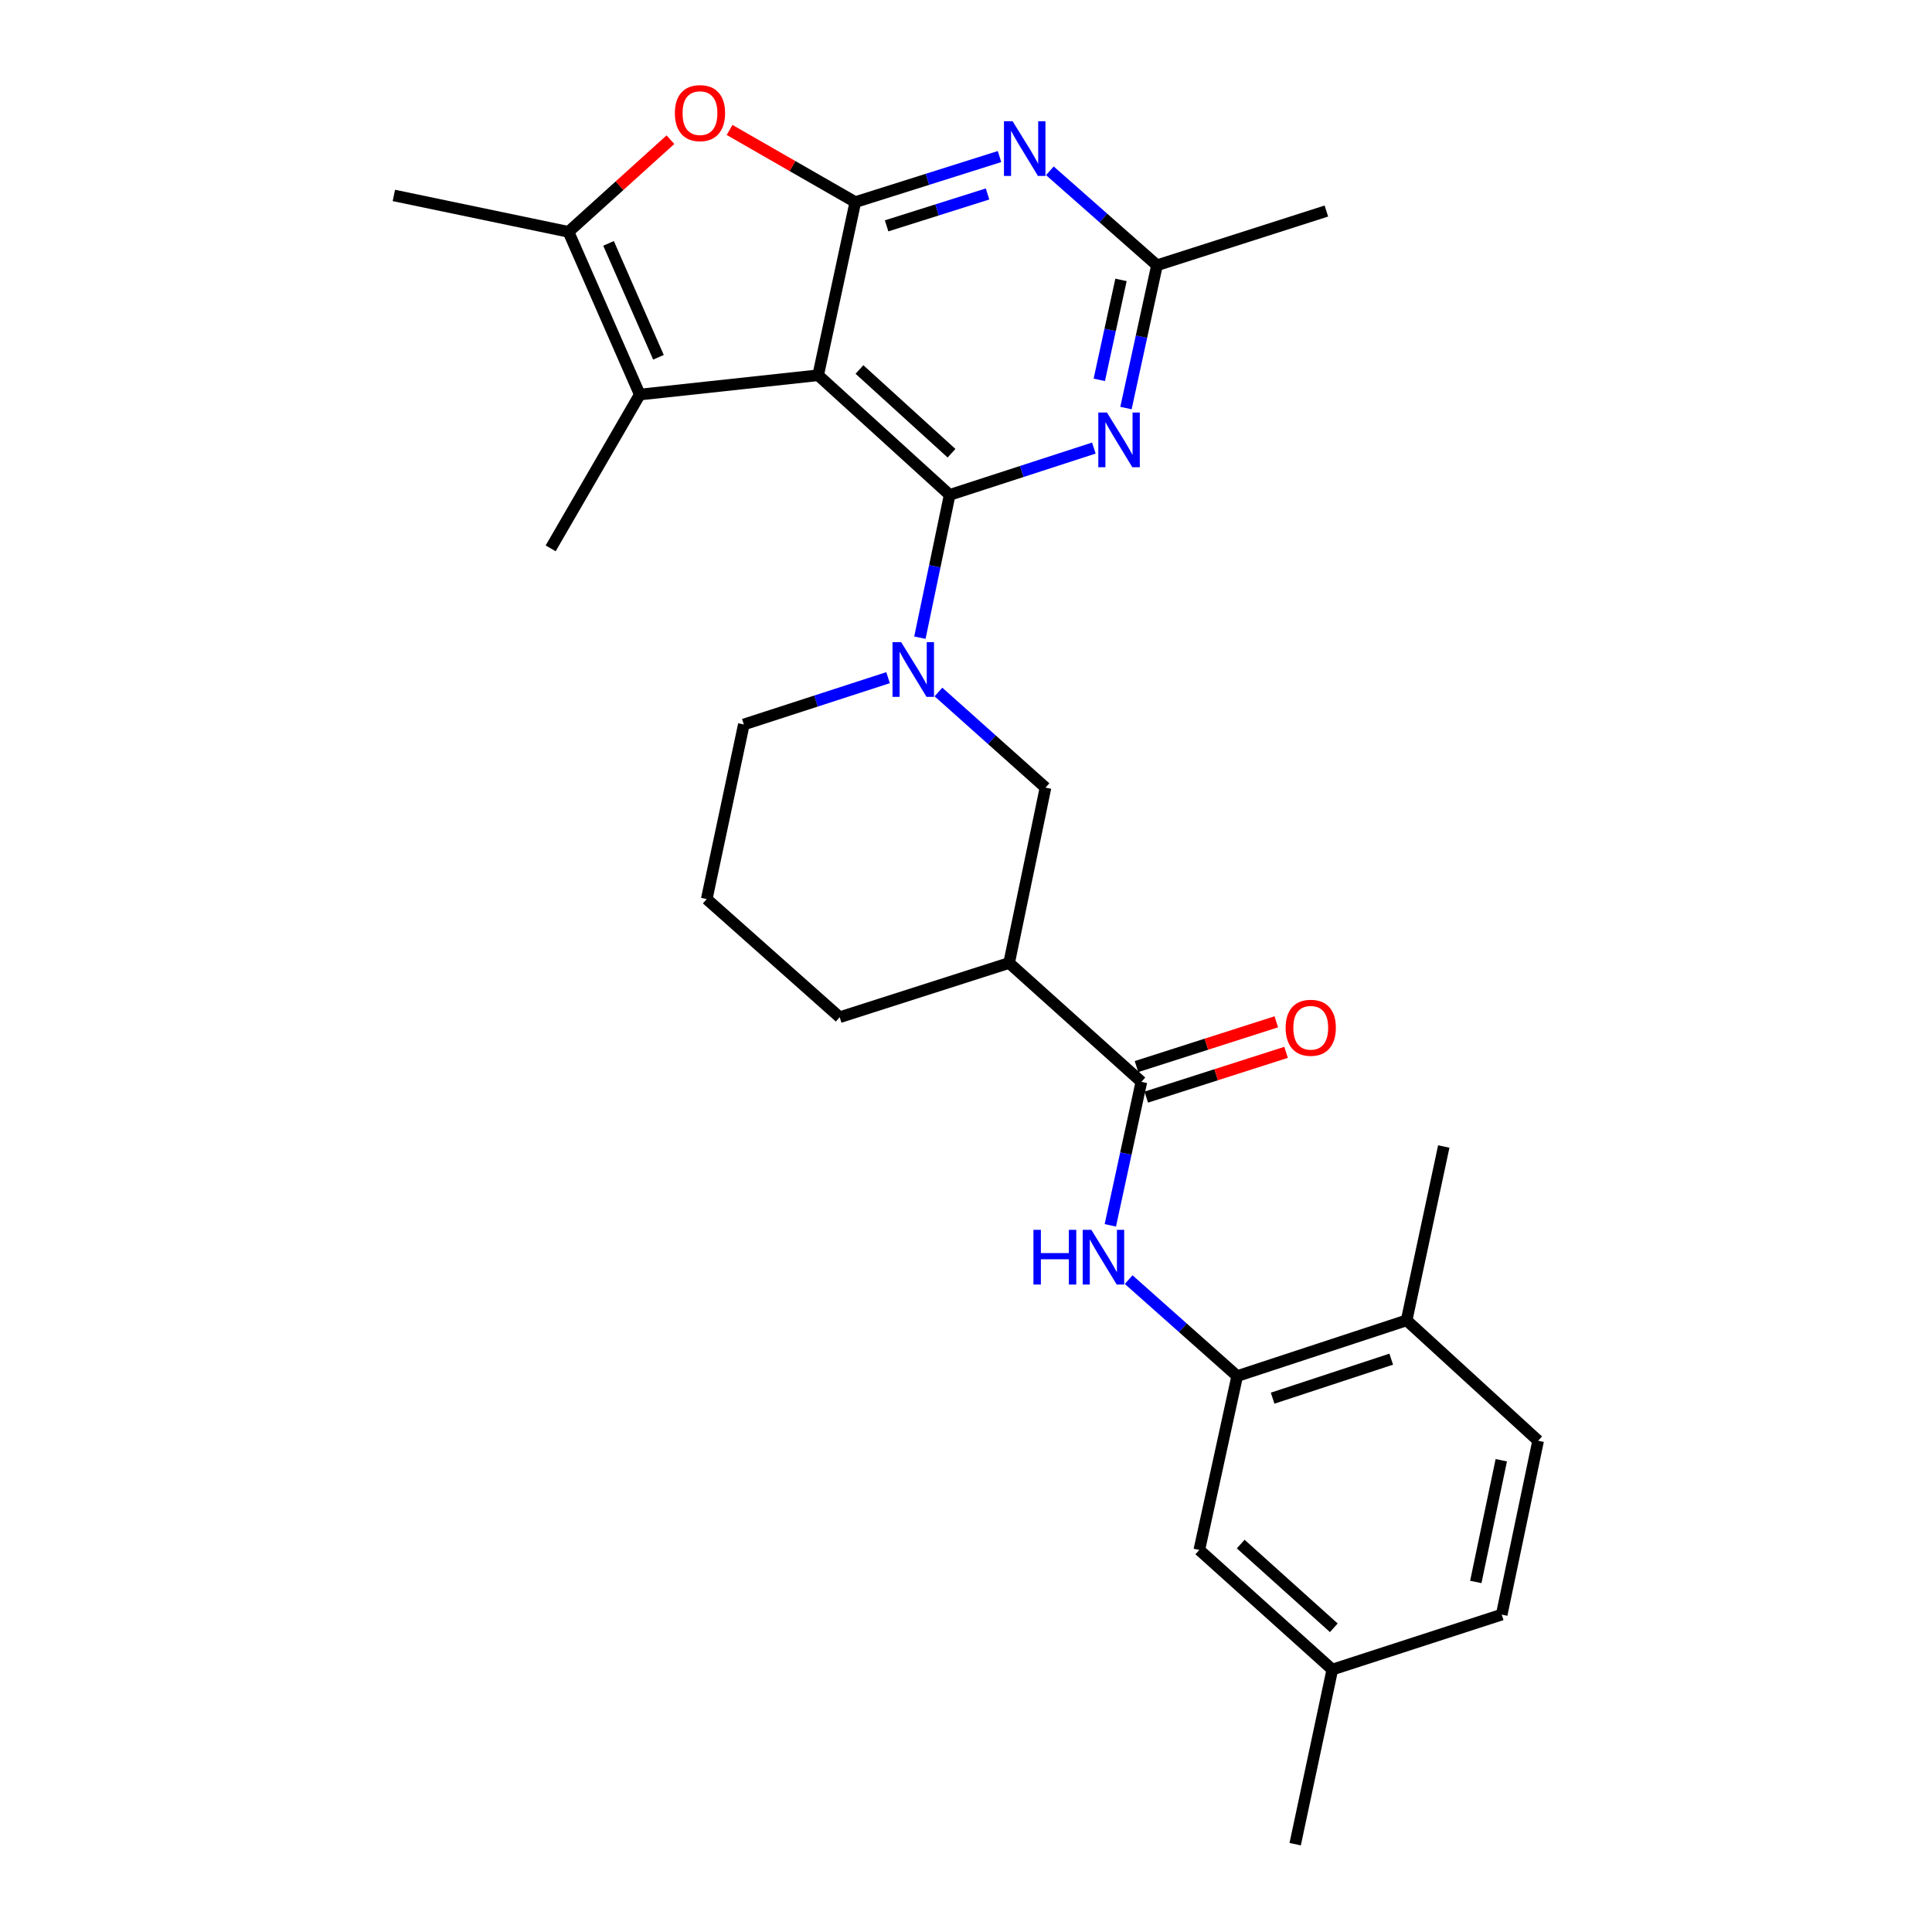 <?xml version='1.0' encoding='iso-8859-1'?>
<svg version='1.1' baseProfile='full'
              xmlns='http://www.w3.org/2000/svg'
                      xmlns:rdkit='http://www.rdkit.org/xml'
                      xmlns:xlink='http://www.w3.org/1999/xlink'
                  xml:space='preserve'
width='1000px' height='1000px' viewBox='0 0 1000 1000'>
<!-- END OF HEADER -->
<rect style='opacity:1.0;fill:#FFFFFF;stroke:none' width='1000' height='1000' x='0' y='0'> </rect>
<path class='bond-0' d='M 491.546,256.154 L 423.479,194.236' style='fill:none;fill-rule:evenodd;stroke:#000000;stroke-width:6px;stroke-linecap:butt;stroke-linejoin:miter;stroke-opacity:1' />
<path class='bond-0' d='M 492.503,234.59 L 444.855,191.248' style='fill:none;fill-rule:evenodd;stroke:#000000;stroke-width:6px;stroke-linecap:butt;stroke-linejoin:miter;stroke-opacity:1' />
<path class='bond-2' d='M 491.546,256.154 L 483.84,293.109' style='fill:none;fill-rule:evenodd;stroke:#000000;stroke-width:6px;stroke-linecap:butt;stroke-linejoin:miter;stroke-opacity:1' />
<path class='bond-2' d='M 483.84,293.109 L 476.135,330.064' style='fill:none;fill-rule:evenodd;stroke:#0000FF;stroke-width:6px;stroke-linecap:butt;stroke-linejoin:miter;stroke-opacity:1' />
<path class='bond-4' d='M 491.546,256.154 L 528.862,244.037' style='fill:none;fill-rule:evenodd;stroke:#000000;stroke-width:6px;stroke-linecap:butt;stroke-linejoin:miter;stroke-opacity:1' />
<path class='bond-4' d='M 528.862,244.037 L 566.178,231.92' style='fill:none;fill-rule:evenodd;stroke:#0000FF;stroke-width:6px;stroke-linecap:butt;stroke-linejoin:miter;stroke-opacity:1' />
<path class='bond-1' d='M 423.479,194.236 L 442.71,104.613' style='fill:none;fill-rule:evenodd;stroke:#000000;stroke-width:6px;stroke-linecap:butt;stroke-linejoin:miter;stroke-opacity:1' />
<path class='bond-3' d='M 423.479,194.236 L 331.155,204.22' style='fill:none;fill-rule:evenodd;stroke:#000000;stroke-width:6px;stroke-linecap:butt;stroke-linejoin:miter;stroke-opacity:1' />
<path class='bond-6' d='M 442.71,104.613 L 410.168,85.937' style='fill:none;fill-rule:evenodd;stroke:#000000;stroke-width:6px;stroke-linecap:butt;stroke-linejoin:miter;stroke-opacity:1' />
<path class='bond-6' d='M 410.168,85.937 L 377.625,67.261' style='fill:none;fill-rule:evenodd;stroke:#FF0000;stroke-width:6px;stroke-linecap:butt;stroke-linejoin:miter;stroke-opacity:1' />
<path class='bond-28' d='M 442.71,104.613 L 480.029,92.825' style='fill:none;fill-rule:evenodd;stroke:#000000;stroke-width:6px;stroke-linecap:butt;stroke-linejoin:miter;stroke-opacity:1' />
<path class='bond-28' d='M 480.029,92.825 L 517.349,81.037' style='fill:none;fill-rule:evenodd;stroke:#0000FF;stroke-width:6px;stroke-linecap:butt;stroke-linejoin:miter;stroke-opacity:1' />
<path class='bond-28' d='M 458.905,116.901 L 485.028,108.649' style='fill:none;fill-rule:evenodd;stroke:#000000;stroke-width:6px;stroke-linecap:butt;stroke-linejoin:miter;stroke-opacity:1' />
<path class='bond-28' d='M 485.028,108.649 L 511.151,100.398' style='fill:none;fill-rule:evenodd;stroke:#0000FF;stroke-width:6px;stroke-linecap:butt;stroke-linejoin:miter;stroke-opacity:1' />
<path class='bond-12' d='M 485.736,358.176 L 513.441,382.926' style='fill:none;fill-rule:evenodd;stroke:#0000FF;stroke-width:6px;stroke-linecap:butt;stroke-linejoin:miter;stroke-opacity:1' />
<path class='bond-12' d='M 513.441,382.926 L 541.146,407.675' style='fill:none;fill-rule:evenodd;stroke:#000000;stroke-width:6px;stroke-linecap:butt;stroke-linejoin:miter;stroke-opacity:1' />
<path class='bond-18' d='M 459.656,350.764 L 422.331,362.874' style='fill:none;fill-rule:evenodd;stroke:#0000FF;stroke-width:6px;stroke-linecap:butt;stroke-linejoin:miter;stroke-opacity:1' />
<path class='bond-18' d='M 422.331,362.874 L 385.006,374.983' style='fill:none;fill-rule:evenodd;stroke:#000000;stroke-width:6px;stroke-linecap:butt;stroke-linejoin:miter;stroke-opacity:1' />
<path class='bond-7' d='M 331.155,204.22 L 294.25,120.001' style='fill:none;fill-rule:evenodd;stroke:#000000;stroke-width:6px;stroke-linecap:butt;stroke-linejoin:miter;stroke-opacity:1' />
<path class='bond-7' d='M 340.819,184.927 L 314.985,125.973' style='fill:none;fill-rule:evenodd;stroke:#000000;stroke-width:6px;stroke-linecap:butt;stroke-linejoin:miter;stroke-opacity:1' />
<path class='bond-20' d='M 331.155,204.22 L 285.021,283.83' style='fill:none;fill-rule:evenodd;stroke:#000000;stroke-width:6px;stroke-linecap:butt;stroke-linejoin:miter;stroke-opacity:1' />
<path class='bond-11' d='M 582.8,211.212 L 590.826,174.259' style='fill:none;fill-rule:evenodd;stroke:#0000FF;stroke-width:6px;stroke-linecap:butt;stroke-linejoin:miter;stroke-opacity:1' />
<path class='bond-11' d='M 590.826,174.259 L 598.851,137.306' style='fill:none;fill-rule:evenodd;stroke:#000000;stroke-width:6px;stroke-linecap:butt;stroke-linejoin:miter;stroke-opacity:1' />
<path class='bond-11' d='M 568.991,196.604 L 574.609,170.737' style='fill:none;fill-rule:evenodd;stroke:#0000FF;stroke-width:6px;stroke-linecap:butt;stroke-linejoin:miter;stroke-opacity:1' />
<path class='bond-11' d='M 574.609,170.737 L 580.226,144.87' style='fill:none;fill-rule:evenodd;stroke:#000000;stroke-width:6px;stroke-linecap:butt;stroke-linejoin:miter;stroke-opacity:1' />
<path class='bond-5' d='M 543.41,88.404 L 571.13,112.855' style='fill:none;fill-rule:evenodd;stroke:#0000FF;stroke-width:6px;stroke-linecap:butt;stroke-linejoin:miter;stroke-opacity:1' />
<path class='bond-5' d='M 571.13,112.855 L 598.851,137.306' style='fill:none;fill-rule:evenodd;stroke:#000000;stroke-width:6px;stroke-linecap:butt;stroke-linejoin:miter;stroke-opacity:1' />
<path class='bond-29' d='M 347.014,72.297 L 320.632,96.149' style='fill:none;fill-rule:evenodd;stroke:#FF0000;stroke-width:6px;stroke-linecap:butt;stroke-linejoin:miter;stroke-opacity:1' />
<path class='bond-29' d='M 320.632,96.149 L 294.25,120.001' style='fill:none;fill-rule:evenodd;stroke:#000000;stroke-width:6px;stroke-linecap:butt;stroke-linejoin:miter;stroke-opacity:1' />
<path class='bond-22' d='M 294.25,120.001 L 203.862,101.156' style='fill:none;fill-rule:evenodd;stroke:#000000;stroke-width:6px;stroke-linecap:butt;stroke-linejoin:miter;stroke-opacity:1' />
<path class='bond-8' d='M 590.775,559.962 L 522.32,498.432' style='fill:none;fill-rule:evenodd;stroke:#000000;stroke-width:6px;stroke-linecap:butt;stroke-linejoin:miter;stroke-opacity:1' />
<path class='bond-10' d='M 590.775,559.962 L 582.739,597.1' style='fill:none;fill-rule:evenodd;stroke:#000000;stroke-width:6px;stroke-linecap:butt;stroke-linejoin:miter;stroke-opacity:1' />
<path class='bond-10' d='M 582.739,597.1 L 574.703,634.237' style='fill:none;fill-rule:evenodd;stroke:#0000FF;stroke-width:6px;stroke-linecap:butt;stroke-linejoin:miter;stroke-opacity:1' />
<path class='bond-15' d='M 593.305,567.864 L 629.488,556.278' style='fill:none;fill-rule:evenodd;stroke:#000000;stroke-width:6px;stroke-linecap:butt;stroke-linejoin:miter;stroke-opacity:1' />
<path class='bond-15' d='M 629.488,556.278 L 665.672,544.691' style='fill:none;fill-rule:evenodd;stroke:#FF0000;stroke-width:6px;stroke-linecap:butt;stroke-linejoin:miter;stroke-opacity:1' />
<path class='bond-15' d='M 588.244,552.06 L 624.427,540.473' style='fill:none;fill-rule:evenodd;stroke:#000000;stroke-width:6px;stroke-linecap:butt;stroke-linejoin:miter;stroke-opacity:1' />
<path class='bond-15' d='M 624.427,540.473 L 660.611,528.887' style='fill:none;fill-rule:evenodd;stroke:#FF0000;stroke-width:6px;stroke-linecap:butt;stroke-linejoin:miter;stroke-opacity:1' />
<path class='bond-9' d='M 522.32,498.432 L 541.146,407.675' style='fill:none;fill-rule:evenodd;stroke:#000000;stroke-width:6px;stroke-linecap:butt;stroke-linejoin:miter;stroke-opacity:1' />
<path class='bond-30' d='M 522.32,498.432 L 434.625,526.514' style='fill:none;fill-rule:evenodd;stroke:#000000;stroke-width:6px;stroke-linecap:butt;stroke-linejoin:miter;stroke-opacity:1' />
<path class='bond-13' d='M 584.193,662.324 L 612.28,687.291' style='fill:none;fill-rule:evenodd;stroke:#0000FF;stroke-width:6px;stroke-linecap:butt;stroke-linejoin:miter;stroke-opacity:1' />
<path class='bond-13' d='M 612.28,687.291 L 640.366,712.258' style='fill:none;fill-rule:evenodd;stroke:#000000;stroke-width:6px;stroke-linecap:butt;stroke-linejoin:miter;stroke-opacity:1' />
<path class='bond-25' d='M 598.851,137.306 L 686.528,109.232' style='fill:none;fill-rule:evenodd;stroke:#000000;stroke-width:6px;stroke-linecap:butt;stroke-linejoin:miter;stroke-opacity:1' />
<path class='bond-14' d='M 640.366,712.258 L 728.071,683.411' style='fill:none;fill-rule:evenodd;stroke:#000000;stroke-width:6px;stroke-linecap:butt;stroke-linejoin:miter;stroke-opacity:1' />
<path class='bond-14' d='M 658.707,723.695 L 720.1,703.502' style='fill:none;fill-rule:evenodd;stroke:#000000;stroke-width:6px;stroke-linecap:butt;stroke-linejoin:miter;stroke-opacity:1' />
<path class='bond-16' d='M 640.366,712.258 L 620.766,802.259' style='fill:none;fill-rule:evenodd;stroke:#000000;stroke-width:6px;stroke-linecap:butt;stroke-linejoin:miter;stroke-opacity:1' />
<path class='bond-17' d='M 728.071,683.411 L 796.138,745.716' style='fill:none;fill-rule:evenodd;stroke:#000000;stroke-width:6px;stroke-linecap:butt;stroke-linejoin:miter;stroke-opacity:1' />
<path class='bond-26' d='M 728.071,683.411 L 747.293,593.429' style='fill:none;fill-rule:evenodd;stroke:#000000;stroke-width:6px;stroke-linecap:butt;stroke-linejoin:miter;stroke-opacity:1' />
<path class='bond-19' d='M 620.766,802.259 L 689.607,864.167' style='fill:none;fill-rule:evenodd;stroke:#000000;stroke-width:6px;stroke-linecap:butt;stroke-linejoin:miter;stroke-opacity:1' />
<path class='bond-19' d='M 642.188,799.206 L 690.378,842.542' style='fill:none;fill-rule:evenodd;stroke:#000000;stroke-width:6px;stroke-linecap:butt;stroke-linejoin:miter;stroke-opacity:1' />
<path class='bond-31' d='M 796.138,745.716 L 777.284,835.716' style='fill:none;fill-rule:evenodd;stroke:#000000;stroke-width:6px;stroke-linecap:butt;stroke-linejoin:miter;stroke-opacity:1' />
<path class='bond-31' d='M 777.067,755.813 L 763.87,818.813' style='fill:none;fill-rule:evenodd;stroke:#000000;stroke-width:6px;stroke-linecap:butt;stroke-linejoin:miter;stroke-opacity:1' />
<path class='bond-24' d='M 385.006,374.983 L 365.802,465.361' style='fill:none;fill-rule:evenodd;stroke:#000000;stroke-width:6px;stroke-linecap:butt;stroke-linejoin:miter;stroke-opacity:1' />
<path class='bond-21' d='M 689.607,864.167 L 777.284,835.716' style='fill:none;fill-rule:evenodd;stroke:#000000;stroke-width:6px;stroke-linecap:butt;stroke-linejoin:miter;stroke-opacity:1' />
<path class='bond-27' d='M 689.607,864.167 L 670.385,954.545' style='fill:none;fill-rule:evenodd;stroke:#000000;stroke-width:6px;stroke-linecap:butt;stroke-linejoin:miter;stroke-opacity:1' />
<path class='bond-23' d='M 434.625,526.514 L 365.802,465.361' style='fill:none;fill-rule:evenodd;stroke:#000000;stroke-width:6px;stroke-linecap:butt;stroke-linejoin:miter;stroke-opacity:1' />
<path  class='atom-3' d='M 466.441 332.372
L 475.721 347.372
Q 476.641 348.852, 478.121 351.532
Q 479.601 354.212, 479.681 354.372
L 479.681 332.372
L 483.441 332.372
L 483.441 360.692
L 479.561 360.692
L 469.601 344.292
Q 468.441 342.372, 467.201 340.172
Q 466.001 337.972, 465.641 337.292
L 465.641 360.692
L 461.961 360.692
L 461.961 332.372
L 466.441 332.372
' fill='#0000FF'/>
<path  class='atom-5' d='M 572.963 213.524
L 582.243 228.524
Q 583.163 230.004, 584.643 232.684
Q 586.123 235.364, 586.203 235.524
L 586.203 213.524
L 589.963 213.524
L 589.963 241.844
L 586.083 241.844
L 576.123 225.444
Q 574.963 223.524, 573.723 221.324
Q 572.523 219.124, 572.163 218.444
L 572.163 241.844
L 568.483 241.844
L 568.483 213.524
L 572.963 213.524
' fill='#0000FF'/>
<path  class='atom-6' d='M 524.127 62.758
L 533.407 77.758
Q 534.327 79.238, 535.807 81.918
Q 537.287 84.598, 537.367 84.758
L 537.367 62.758
L 541.127 62.758
L 541.127 91.078
L 537.247 91.078
L 527.287 74.678
Q 526.127 72.758, 524.887 70.558
Q 523.687 68.358, 523.327 67.678
L 523.327 91.078
L 519.647 91.078
L 519.647 62.758
L 524.127 62.758
' fill='#0000FF'/>
<path  class='atom-7' d='M 349.307 58.55
Q 349.307 51.75, 352.667 47.95
Q 356.027 44.15, 362.307 44.15
Q 368.587 44.15, 371.947 47.95
Q 375.307 51.75, 375.307 58.55
Q 375.307 65.43, 371.907 69.35
Q 368.507 73.23, 362.307 73.23
Q 356.067 73.23, 352.667 69.35
Q 349.307 65.47, 349.307 58.55
M 362.307 70.03
Q 366.627 70.03, 368.947 67.15
Q 371.307 64.23, 371.307 58.55
Q 371.307 52.99, 368.947 50.19
Q 366.627 47.35, 362.307 47.35
Q 357.987 47.35, 355.627 50.15
Q 353.307 52.95, 353.307 58.55
Q 353.307 64.27, 355.627 67.15
Q 357.987 70.03, 362.307 70.03
' fill='#FF0000'/>
<path  class='atom-11' d='M 534.917 636.558
L 538.757 636.558
L 538.757 648.598
L 553.237 648.598
L 553.237 636.558
L 557.077 636.558
L 557.077 664.878
L 553.237 664.878
L 553.237 651.798
L 538.757 651.798
L 538.757 664.878
L 534.917 664.878
L 534.917 636.558
' fill='#0000FF'/>
<path  class='atom-11' d='M 564.877 636.558
L 574.157 651.558
Q 575.077 653.038, 576.557 655.718
Q 578.037 658.398, 578.117 658.558
L 578.117 636.558
L 581.877 636.558
L 581.877 664.878
L 577.997 664.878
L 568.037 648.478
Q 566.877 646.558, 565.637 644.358
Q 564.437 642.158, 564.077 641.478
L 564.077 664.878
L 560.397 664.878
L 560.397 636.558
L 564.877 636.558
' fill='#0000FF'/>
<path  class='atom-16' d='M 665.442 531.969
Q 665.442 525.169, 668.802 521.369
Q 672.162 517.569, 678.442 517.569
Q 684.722 517.569, 688.082 521.369
Q 691.442 525.169, 691.442 531.969
Q 691.442 538.849, 688.042 542.769
Q 684.642 546.649, 678.442 546.649
Q 672.202 546.649, 668.802 542.769
Q 665.442 538.889, 665.442 531.969
M 678.442 543.449
Q 682.762 543.449, 685.082 540.569
Q 687.442 537.649, 687.442 531.969
Q 687.442 526.409, 685.082 523.609
Q 682.762 520.769, 678.442 520.769
Q 674.122 520.769, 671.762 523.569
Q 669.442 526.369, 669.442 531.969
Q 669.442 537.689, 671.762 540.569
Q 674.122 543.449, 678.442 543.449
' fill='#FF0000'/>
</svg>
